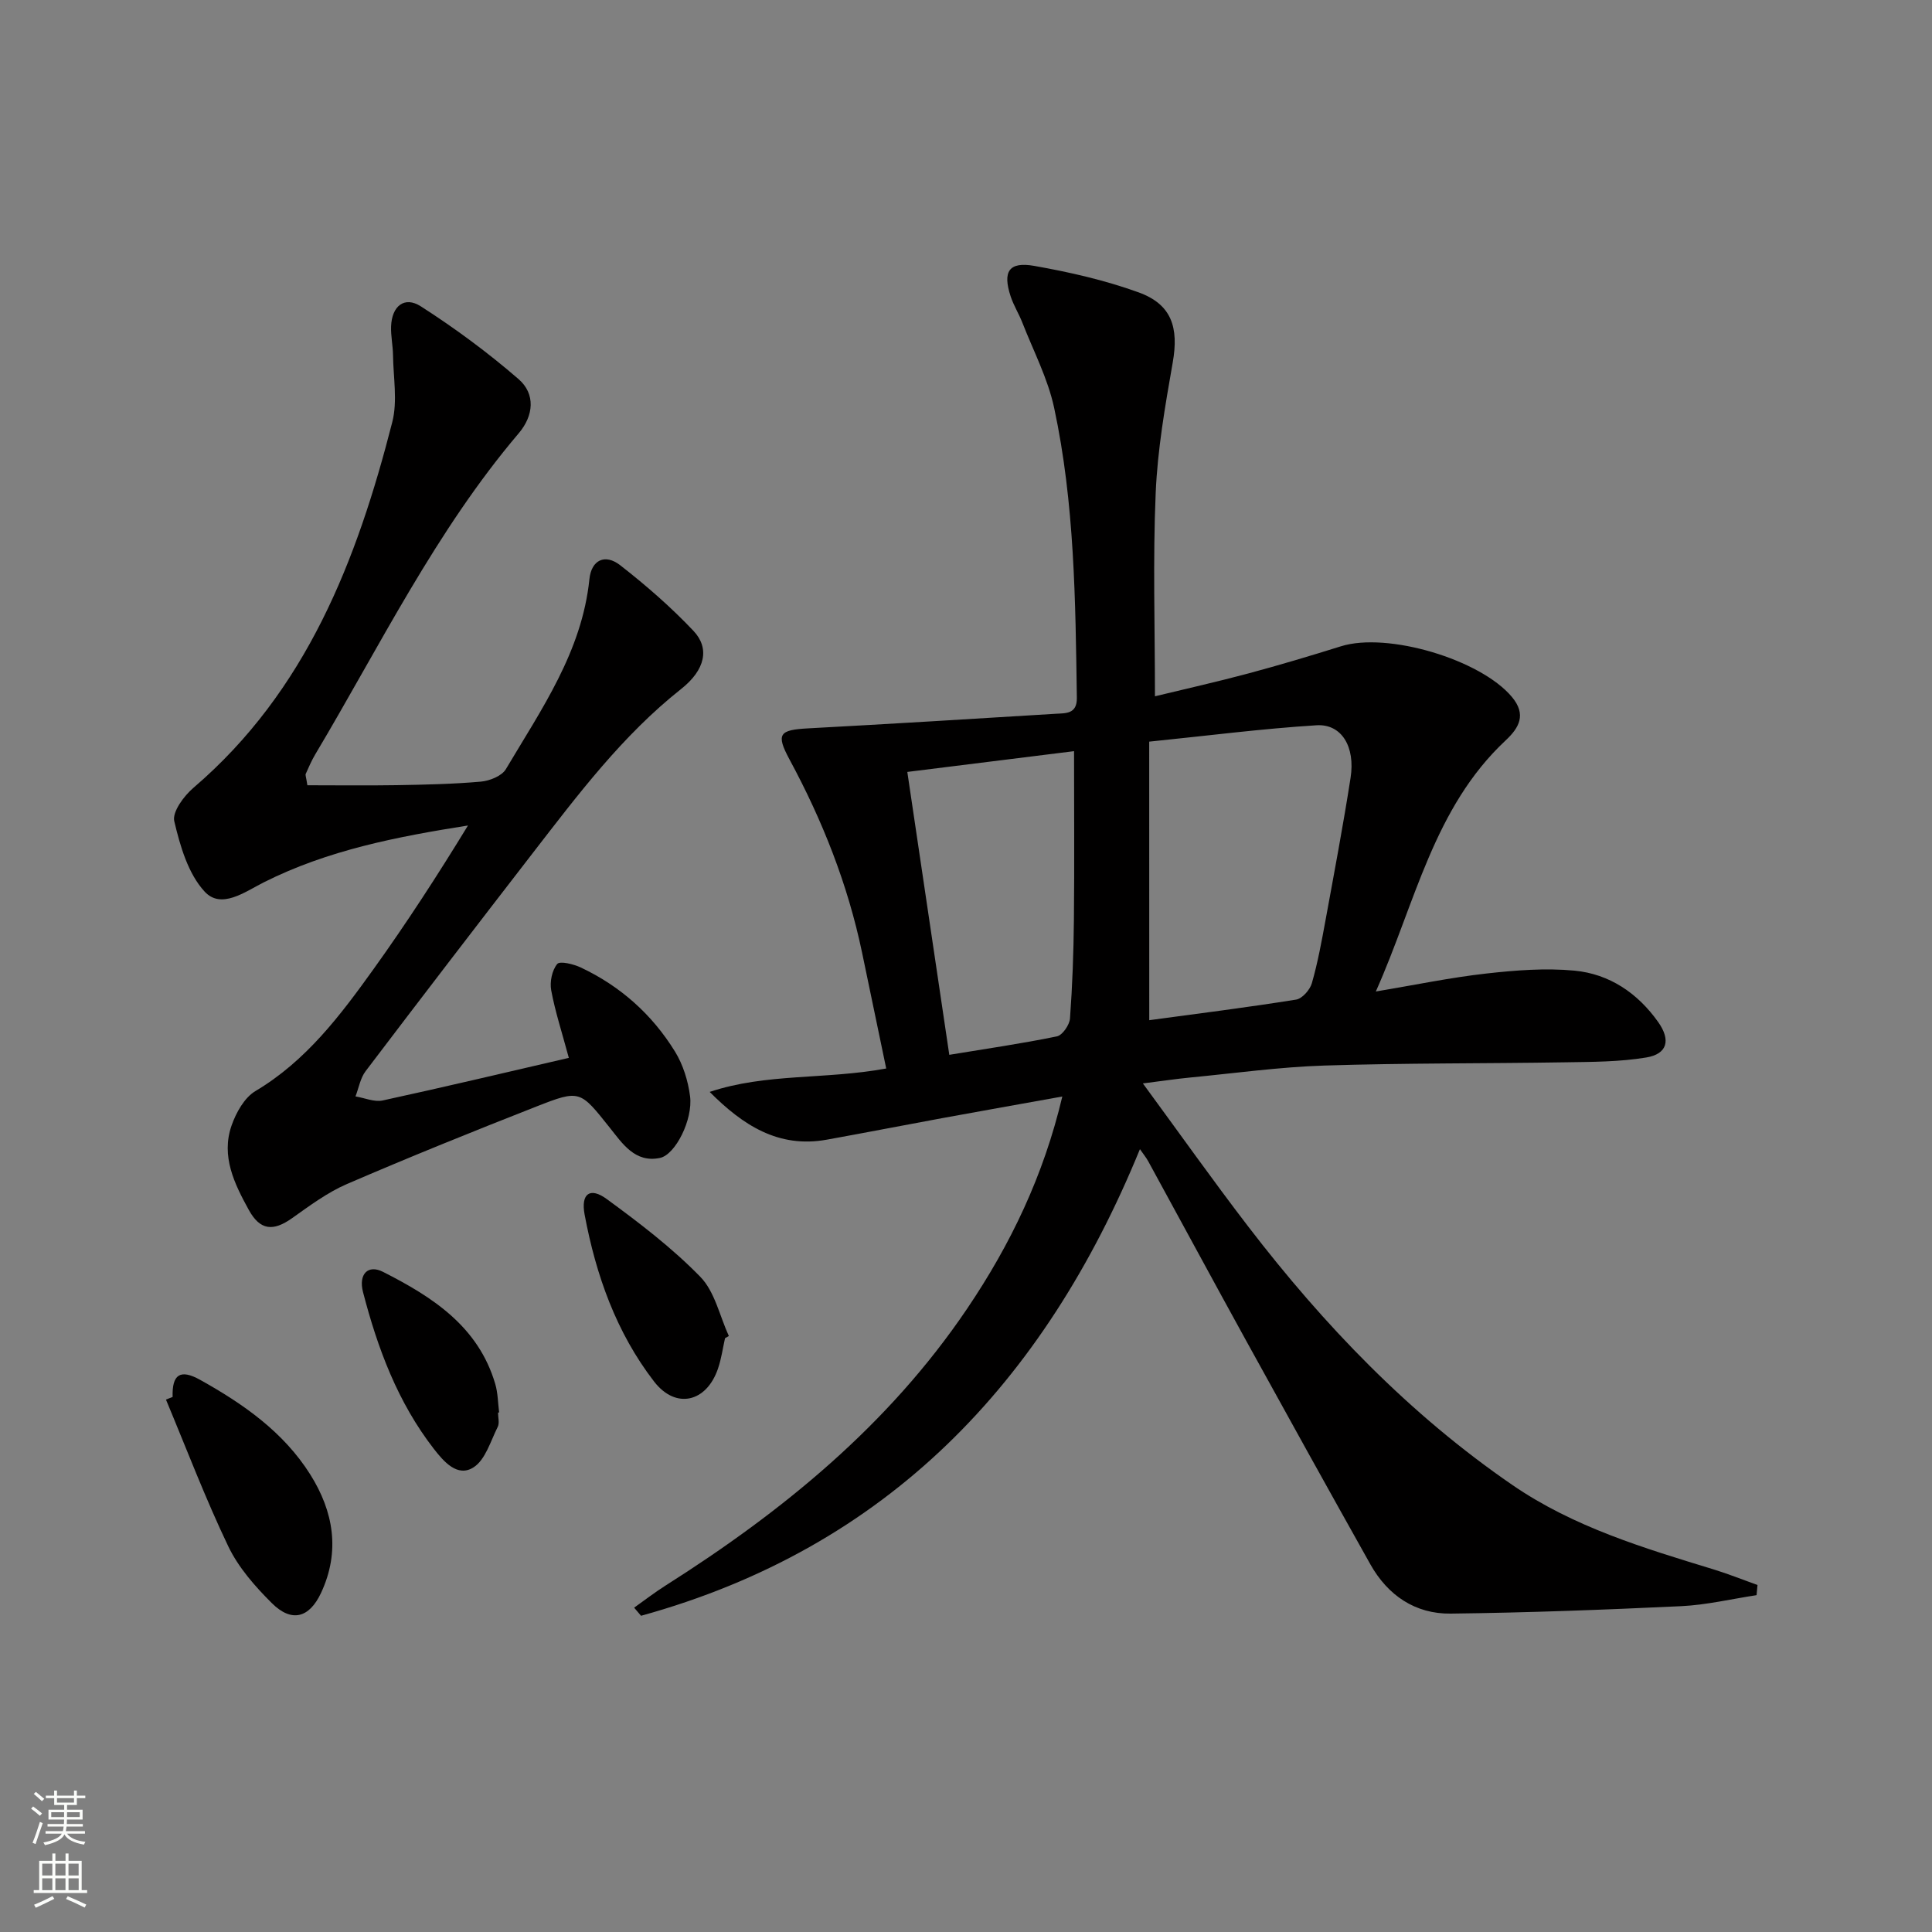 <svg enable-background="new 0 0 400 400" viewBox="0 0 400 400" xmlns="http://www.w3.org/2000/svg"><rect x="0" y="0" width="400" height="400" fill="#808080" stroke="none"/><g fill="#010000"><path d="m363.68 330.26c-5.2.79-10.38 2.03-15.6 2.28-15.9.75-31.82 1.35-47.73 1.54-7.34.09-13.02-3.77-16.63-10.2-8.62-15.36-17.16-30.77-25.66-46.2-6.82-12.38-13.53-24.81-20.31-37.21-.45-.83-1.07-1.57-1.74-2.55-19.83 48.46-52.38 82.55-103.29 96.61-.48-.56-.95-1.12-1.43-1.68 2.16-1.53 4.26-3.16 6.49-4.57 24.25-15.36 46.16-33.22 62.44-57.31 9.01-13.33 15.84-27.55 19.72-43.95-8.63 1.55-16.73 2.99-24.82 4.47-7.99 1.47-15.97 3.03-23.96 4.47-10.05 1.81-17.42-3.06-24.23-9.89 11.69-3.91 23.9-2.52 36.55-4.85-1.67-8.01-3.33-16.03-5.01-24.05-2.95-14.08-8.18-27.29-15.01-39.93-2.86-5.31-2.1-6.12 3.84-6.44 17.09-.92 34.17-1.97 51.26-3.02 2.08-.13 4.44.09 4.39-3.3-.29-20.12-.46-40.27-4.7-60.04-1.3-6.06-4.29-11.77-6.57-17.61-.72-1.85-1.81-3.57-2.43-5.45-1.71-5.16-.38-7.26 4.88-6.33 7.3 1.29 14.64 2.96 21.6 5.48 6.86 2.48 8.35 7.28 7.07 14.53-1.57 8.96-3.15 18.01-3.53 27.08-.59 13.77-.15 27.58-.15 42.02 6.36-1.54 12.92-3.01 19.41-4.75 6.4-1.72 12.76-3.62 19.09-5.6 9.63-3.02 28.89 2.71 35.4 10.48 3.06 3.65 1.51 6.38-1.29 9-14.94 13.97-18.67 33.59-26.88 51.99 8.24-1.38 15.51-2.9 22.86-3.72 6.05-.68 12.25-1.17 18.27-.6 7.23.69 13.09 4.65 17.34 10.66 2.62 3.71 1.91 6.59-2.47 7.32-5.52.92-11.22.91-16.84 1-16.61.27-33.22.14-49.82.67-9.28.3-18.53 1.59-27.79 2.48-2.9.28-5.79.72-9.78 1.22 7.62 10.38 14.52 20.13 21.78 29.59 15.69 20.45 33.38 38.9 54.75 53.57 12.68 8.7 27.17 13.04 41.64 17.46 3.07.94 6.06 2.15 9.08 3.23-.05.7-.12 1.4-.19 2.1zm-125.74-119.04c10.05-1.36 20.25-2.64 30.39-4.26 1.28-.2 2.89-2.03 3.28-3.41 1.23-4.29 2.03-8.71 2.84-13.11 1.79-9.78 3.64-19.56 5.17-29.39 1.01-6.46-1.86-11.21-7.05-10.89-11.34.71-22.62 2.17-34.64 3.39.01 19.75.01 38.32.01 57.67zm-50.09-51.4c2.96 19.95 5.82 39.19 8.69 58.57 7.62-1.26 15-2.32 22.28-3.82 1.15-.24 2.61-2.37 2.71-3.71.5-6.78.74-13.59.81-20.4.12-11.42.03-22.84.03-34.94-11.49 1.44-22.91 2.86-34.52 4.3z"/><path d="m117.77 219.02c-1.44-5.35-2.84-9.61-3.65-13.99-.32-1.75.17-4.15 1.25-5.45.55-.67 3.4.03 4.9.74 8.18 3.86 14.75 9.72 19.47 17.38 1.68 2.72 2.72 6.08 3.13 9.27.62 4.79-3.02 12.1-6.24 12.77-5.16 1.07-7.76-2.98-10.42-6.31-6.11-7.66-6.11-7.89-15.17-4.33-13.14 5.16-26.23 10.44-39.19 16.03-4.06 1.75-7.74 4.5-11.38 7.08-3.92 2.78-6.62 2.54-8.96-1.71-2.98-5.41-5.78-11.11-3.57-17.46.93-2.67 2.66-5.79 4.95-7.15 10.51-6.25 17.59-15.69 24.48-25.29 6.86-9.57 13.27-19.45 19.52-29.69-14.68 2.32-29 5.09-42.26 11.76-3.93 1.98-8.83 5.66-12.27 1.92-3.42-3.71-5.07-9.44-6.28-14.57-.45-1.93 2.01-5.25 4-6.94 23.37-20.02 33.82-47.05 41.14-75.7 1.11-4.35.21-9.22.15-13.86-.03-1.98-.47-3.97-.4-5.94.15-4.21 2.76-6.33 6.15-4.16 7.07 4.53 13.89 9.57 20.23 15.06 3.55 3.07 3.16 7.56.05 11.22-17.16 20.2-28.7 43.95-42.14 66.5-.76 1.28-1.35 2.66-1.96 4.02-.11.25.07.62.34 2.36 6.01 0 12.24.08 18.47-.02 5.82-.1 11.65-.22 17.43-.73 1.84-.16 4.36-1.17 5.2-2.59 7.35-12.39 15.75-24.33 17.29-39.33.41-3.99 3.24-5.33 6.38-2.88 5.35 4.17 10.52 8.67 15.17 13.59 3.39 3.59 2.46 8.05-2.55 12.02-12.17 9.63-21.36 21.87-30.73 33.98-11.6 15-23.15 30.05-34.61 45.16-1.09 1.44-1.41 3.47-2.09 5.22 1.88.31 3.9 1.21 5.63.84 12.8-2.78 25.52-5.81 38.54-8.82z"/><path d="m35.74 289.22c-.14-4.61 1.53-5.86 5.69-3.54 8.9 4.96 17.23 10.76 22.79 19.57 4.86 7.72 6.25 15.97 2.25 24.54-2.45 5.23-6.11 6.18-10.19 2.12-3.48-3.46-6.91-7.37-9.01-11.74-4.75-9.92-8.66-20.24-12.91-30.4.45-.17.92-.36 1.38-.55z"/><path d="m150.11 277.06c-.47 2.1-.76 4.25-1.45 6.27-2.37 7.01-8.75 8.52-13.24 2.7-7.84-10.16-12.04-22.06-14.38-34.55-.82-4.39 1.14-5.75 4.58-3.23 6.78 4.96 13.54 10.12 19.38 16.11 3 3.08 4 8.11 5.9 12.25-.26.16-.53.3-.79.45z"/><path d="m103.11 292.45c0 1 .34 2.17-.06 2.97-1.48 2.94-2.55 6.81-5.01 8.38-3.33 2.13-6.17-1.2-8.22-3.83-7.47-9.63-11.64-20.81-14.66-32.45-.97-3.73 1.03-5.78 4.15-4.19 10.21 5.18 19.73 11.28 23.23 23.22.55 1.88.55 3.92.8 5.89-.08-.01-.15 0-.23.01z"/></g><path d="m6.44 374.46.42-.45c.65.47 1.27.95 1.85 1.44l-.45.49c-.65-.56-1.25-1.06-1.82-1.48m.93 7.33-.63-.26c.55-1.36 1.05-2.8 1.52-4.33.19.1.38.19.59.27-.46 1.29-.95 2.73-1.48 4.32m-.38-10.38.44-.42c.43.34 1.01.82 1.74 1.44l-.49.49c-.53-.51-1.09-1.01-1.69-1.51m2.5.35h1.72v-1.04h.59v1.04h3.52v-1.04h.59v1.04h1.75v.53h-1.75v1.42h-2.03v.97h3.22v2.03h-3.24c0 .35-.01.66-.03.93h3.32v.53h-3.37c-.03.27-.08.58-.15.94h3.96v.53h-3.71c.67.92 1.93 1.48 3.79 1.68-.13.24-.23.44-.29.59-2.13-.38-3.48-1.08-4.04-2.12-.43.97-1.77 1.72-4.03 2.23-.09-.19-.2-.37-.33-.55 2.1-.42 3.37-1.03 3.81-1.83h-3.36v-.53h3.58c.08-.29.13-.61.16-.94h-3.33v-.53h3.39c.02-.27.04-.58.04-.93h-3.23v-2.03h3.25v-.97h-2.07v-1.42h-1.73zm1.12 3.44v1h2.65c.01-.3.02-.44.01-.4v-.25-.35zm1.19-2h3.52v-.91h-3.52zm4.71 2h-2.63v.59c0 .15-.01.28-.01.4h2.64z" fill="#fbfcfa"/><path d="m13.56 383.74h.63v1.52h2.72v6.07h1.13v.6h-11.06v-.6h1.13v-6.07h2.73v-1.52h.63v1.52h2.1v-1.52zm-2.69 8.83.38.56c-1.24.63-2.53 1.25-3.85 1.85-.1-.21-.21-.42-.34-.63 1.36-.55 2.63-1.15 3.81-1.78m-2.13-4.27h2.1v-2.45h-2.1zm0 3.04h2.1v-2.46h-2.1zm2.72-3.04h2.1v-2.45h-2.1zm0 3.04h2.1v-2.46h-2.1zm6.07 3.6c-1.41-.71-2.7-1.3-3.86-1.78l.35-.56c1.45.62 2.75 1.19 3.84 1.72zm-1.25-9.09h-2.1v2.45h2.1zm-2.09 5.49h2.1v-2.46h-2.1z" fill="#fbfcfa"/></svg>